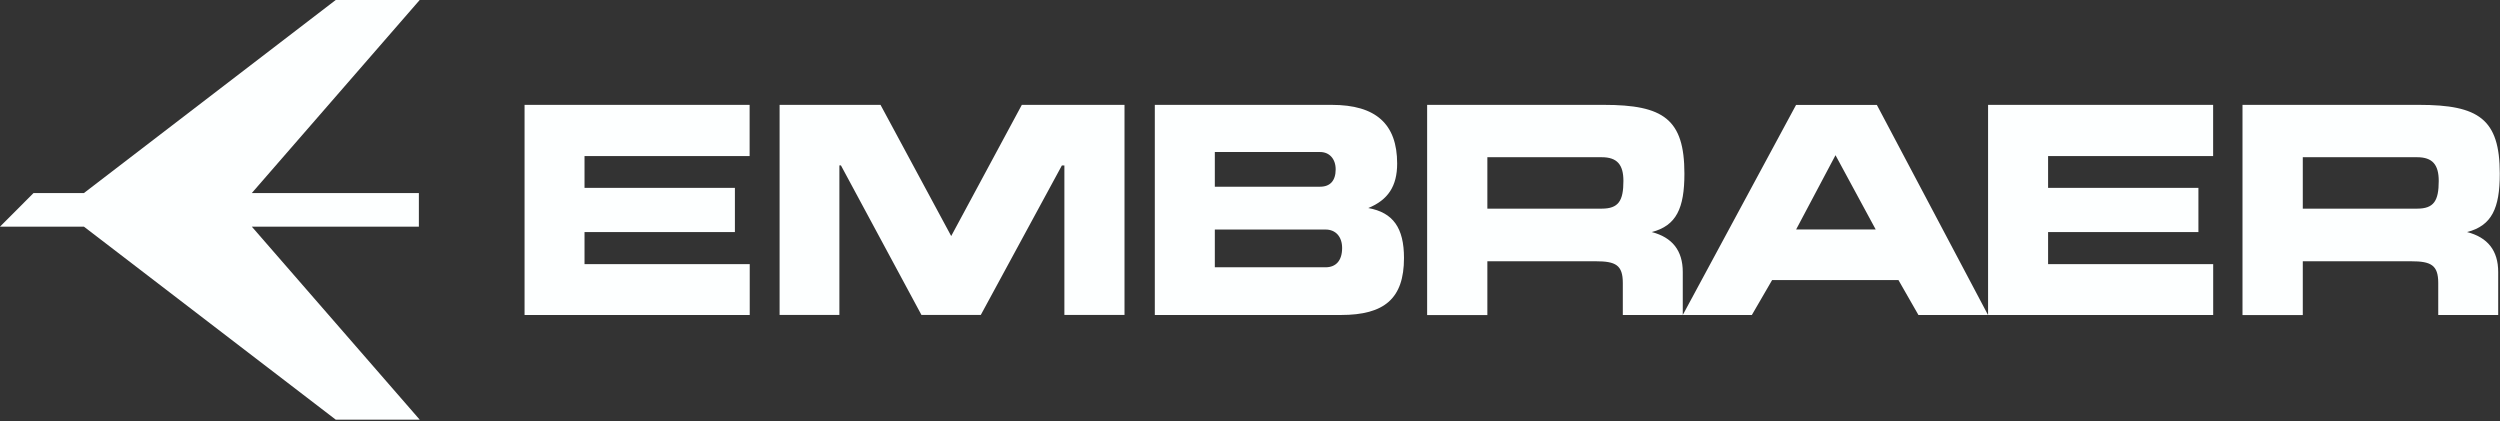 <svg width="457" height="77" viewBox="0 0 457 77" fill="none" xmlns="http://www.w3.org/2000/svg">
<rect x="0" y="0" width="457" height="77" fill="#333333" stroke="none"/>
<g clip-path="url(#clip0_5_3804)">
<path d="M15.34 35.29L61.37 0H76.72L46.03 35.29H76.57V41.43H46.03L76.72 76.71H61.37L15.34 41.43H0L6.13 35.29H15.34Z" fill="#FDFFFF"/>
<path fill-rule="evenodd" clip-rule="evenodd" d="M106.85 28.54V34.34H134.34V42.42H106.85V48.28H137.05V57.58H95.89V19.17H137.03V28.53H106.85M142.51 57.58V19.17H160.96L173.88 43.15L186.79 19.17H205.56V57.57H194.57V30.25H194.11L179.29 57.57H168.44L153.72 30.23H153.44V57.57H142.49L142.51 57.58ZM211.1 57.58V19.17H243.45C251.51 19.17 255.4 22.67 255.4 29.9C255.4 34.03 253.73 36.55 250.12 38.03C254.66 38.84 256.65 41.67 256.65 47.16C256.65 54.57 253.08 57.58 245.12 57.58H211.09H211.1ZM244.16 30.96C244.16 29.04 243.01 27.79 241.32 27.79H222.07V34.13H241.32C243.16 34.13 244.16 33.02 244.16 30.96ZM245.34 45.33C245.34 43.27 244.16 41.96 242.32 41.96H222.07V48.86H242.32C244.24 48.86 245.34 47.6 245.34 45.34M342.88 41.95L335.53 28.37L328.33 41.95H342.88ZM307.61 57.58L328.32 19.18H343.09L363.41 57.58H350.69L347.04 51.2H323.94L320.24 57.58H307.61ZM420.95 28.74V38.14H441.85C444.91 38.14 445.8 36.71 445.8 33.07C445.8 30.11 444.66 28.74 441.85 28.74H420.95ZM456.96 31.75C456.96 38.08 455.5 41.25 450.98 42.42C454.75 43.39 456.67 45.81 456.67 49.71V57.58H445.71V51.72C445.71 48.44 444.37 47.76 440.75 47.76H420.95V57.59H409.93V19.17H442.24C453.11 19.17 456.96 21.76 456.96 31.74M271.89 28.74V38.14H292.8C295.87 38.14 296.76 36.71 296.76 33.07C296.76 30.11 295.62 28.74 292.8 28.74H271.89ZM307.91 31.75C307.91 38.08 306.44 41.25 301.94 42.42C305.69 43.39 307.61 45.81 307.61 49.71V57.58H296.65V51.72C296.65 48.44 295.33 47.76 291.71 47.76H271.89V57.59H260.88V19.17H293.2C304.06 19.17 307.91 21.76 307.91 31.74M374.39 28.54V34.34H401.87V42.42H374.39V48.28H404.57V57.58H363.42V19.17H404.56V28.53H374.39V28.54Z" fill="#FDFFFF"/>
</g>
<defs>
<clipPath id="clip0_5_3804">
<rect width="456.96" height="76.71" fill="white"/>
</clipPath>
</defs>
</svg>
